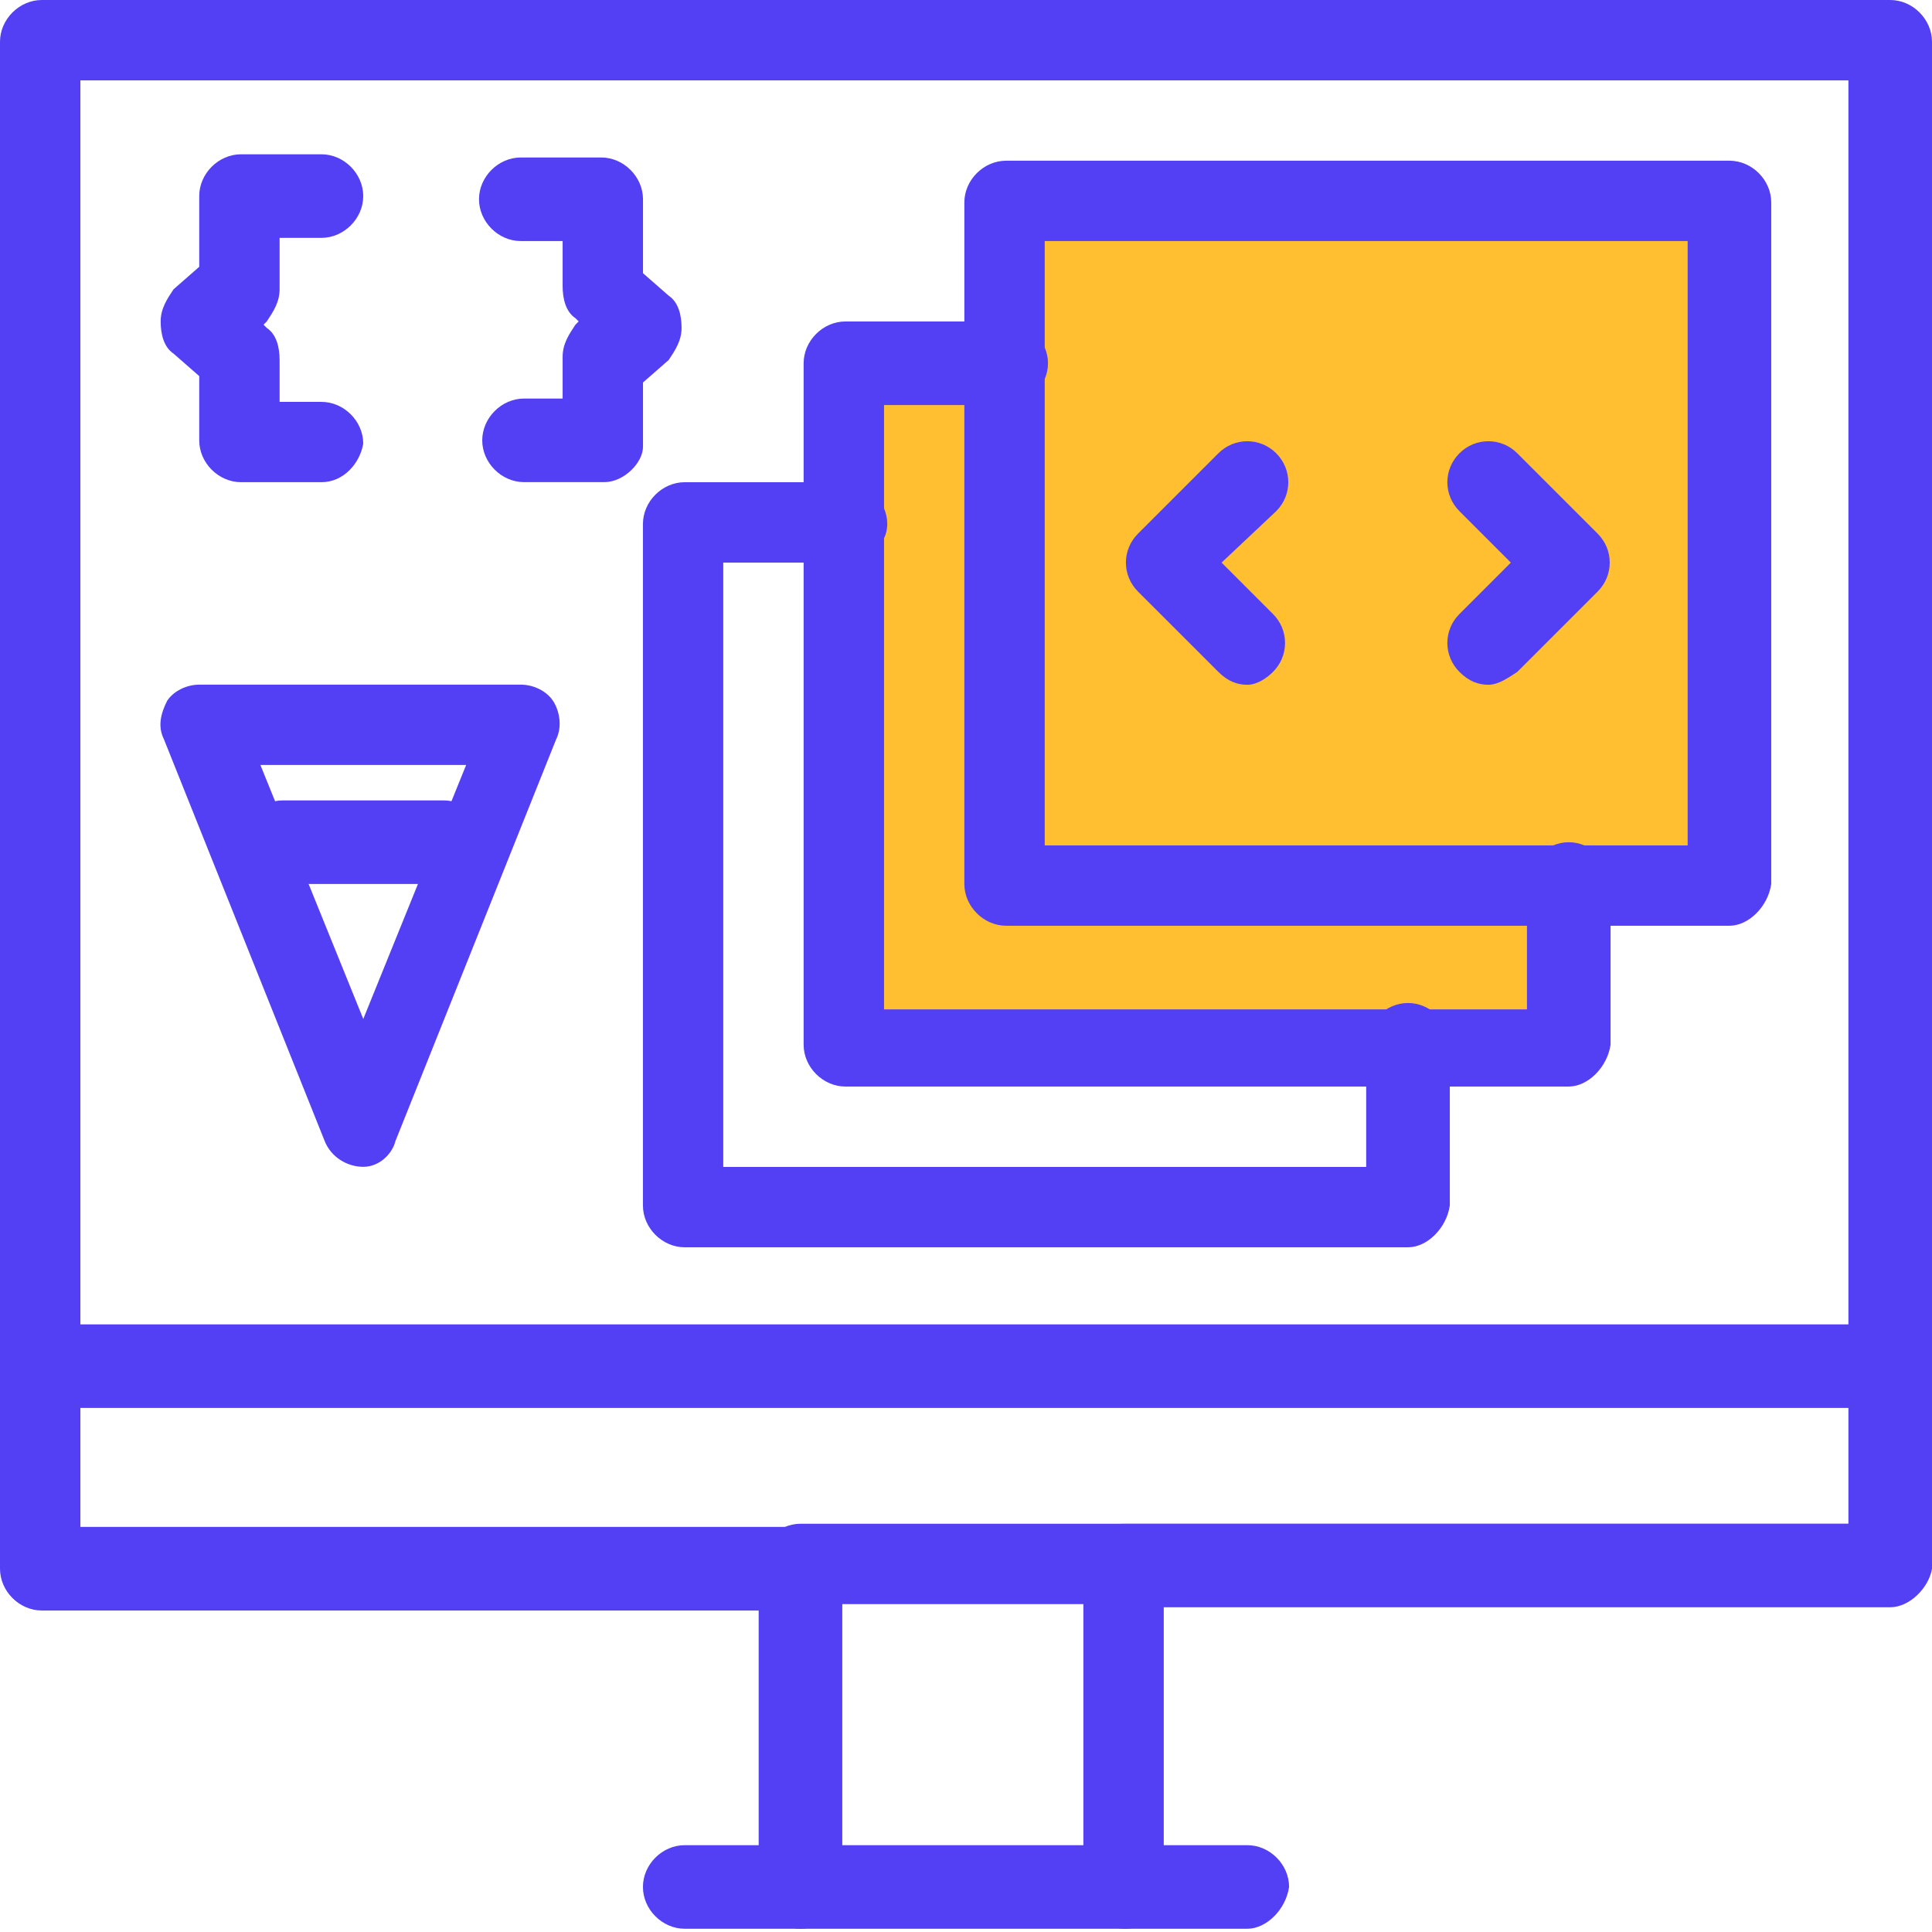 <?xml version="1.0"?>
<svg xmlns="http://www.w3.org/2000/svg" width="124" height="124" viewBox="0 0 124 124" fill="none">
<g clip-path="url(#clip0_926_29980)">
<path d="M100.684 56.737V67.053H90.37H54.265V33.631V23.315H64.579V56.737H100.684Z" fill="#FFBF30"/>
<path d="M111.004 13.001V56.739H100.685H64.58V23.317V13.001H111.004Z" fill="#FFBF30"/>
<path d="M111.001 59.417H64.577C63.132 59.417 61.894 58.178 61.894 56.734V12.995C61.894 11.55 63.132 10.314 64.577 10.314H111.001C112.443 10.314 113.682 11.55 113.682 12.995V56.736C113.477 58.178 112.238 59.417 111.001 59.417ZM67.053 54.258H108.317V15.471H67.053V54.258Z" fill="#5440F4"/>
<path d="M100.682 69.737H54.263C52.818 69.737 51.579 68.498 51.579 67.054V23.315C51.579 21.871 52.818 20.632 54.263 20.632H64.579C66.023 20.632 67.262 21.871 67.262 23.315C67.262 24.76 66.023 25.997 64.579 25.997H56.74V64.785H98.003V56.738C98.003 55.293 99.242 54.056 100.686 54.056C102.131 54.056 103.37 55.295 103.37 56.738V67.054C103.158 68.498 101.921 69.737 100.682 69.737Z" fill="#5440F4"/>
<path d="M90.371 80.054H43.946C42.504 80.054 41.265 78.815 41.265 77.371V33.632C41.265 32.188 42.502 30.949 43.946 30.949H54.263C55.707 30.949 56.946 32.188 56.946 33.632C56.946 35.077 55.502 36.108 54.263 36.108H46.42V74.895H87.685V67.055C87.685 65.61 88.924 64.374 90.368 64.374C91.813 64.374 93.052 65.612 93.052 67.055V77.371C92.846 78.815 91.607 80.054 90.371 80.054Z" fill="#5440F4"/>
<path d="M80.052 43.95C79.433 43.95 78.815 43.742 78.197 43.124L73.037 37.967C72.006 36.933 72.006 35.283 73.037 34.252L78.197 29.093C79.228 28.061 80.88 28.061 81.911 29.093C82.943 30.126 82.943 31.776 81.911 32.807L78.404 36.109L81.704 39.409C82.735 40.44 82.735 42.092 81.704 43.124C81.291 43.537 80.672 43.95 80.052 43.95Z" fill="#5440F4"/>
<path d="M95.524 43.95C94.906 43.95 94.285 43.742 93.669 43.124C92.637 42.092 92.637 40.44 93.669 39.409L96.968 36.109L93.669 32.807C92.637 31.776 92.637 30.126 93.669 29.093C94.7 28.061 96.352 28.061 97.383 29.093L102.542 34.252C103.574 35.283 103.574 36.933 102.542 37.967L97.383 43.124C96.761 43.537 96.142 43.95 95.524 43.95Z" fill="#5440F4"/>
<path d="M38.793 30.945H33.634C32.19 30.945 30.951 29.706 30.951 28.264C30.951 26.819 32.19 25.58 33.634 25.58H36.11V22.899C36.11 22.073 36.521 21.455 36.934 20.836L37.141 20.629L36.934 20.423C36.315 20.01 36.11 19.184 36.11 18.36V15.472H33.426C31.982 15.472 30.743 14.233 30.743 12.788C30.743 11.344 31.982 10.107 33.426 10.107H38.586C40.03 10.107 41.269 11.346 41.269 12.788V17.535L42.919 18.979C43.539 19.392 43.745 20.218 43.745 21.042C43.745 21.866 43.332 22.486 42.919 23.105L41.269 24.549V28.675C41.269 29.706 40.032 30.945 38.793 30.945Z" fill="#5440F4"/>
<path d="M20.63 30.948H15.471C14.026 30.948 12.787 29.709 12.787 28.266V24.139L11.137 22.694C10.517 22.281 10.312 21.455 10.312 20.631C10.312 19.807 10.725 19.187 11.137 18.569L12.787 17.124V12.585C12.787 11.141 14.024 9.902 15.471 9.902H20.63C22.074 9.902 23.313 11.141 23.313 12.585C23.313 14.03 22.072 15.267 20.63 15.267H17.946V18.569C17.946 19.392 17.533 20.013 17.122 20.631L16.915 20.839L17.122 21.046C17.741 21.459 17.946 22.285 17.946 23.109V25.793H20.63C22.074 25.793 23.313 27.031 23.313 28.474C23.108 29.709 22.074 30.948 20.63 30.948Z" fill="#5440F4"/>
<path d="M121.317 103.158H72.213C70.769 103.158 69.53 101.919 69.53 100.477C69.53 99.032 70.769 97.793 72.213 97.793H118.635V5.157H5.159V98.001H51.581C53.025 98.001 54.264 99.24 54.264 100.682C54.264 102.127 53.025 103.366 51.581 103.366H2.683C1.239 103.366 0 102.127 0 100.682V2.681C0 1.237 1.239 0 2.683 0H121.317C122.761 0 124 1.239 124 2.681V100.684C123.792 101.921 122.556 103.158 121.317 103.158Z" fill="#5440F4"/>
<path d="M72.217 123.795C70.772 123.795 69.533 122.556 69.533 121.111V102.955H54.06V121.111C54.06 122.556 52.821 123.795 51.377 123.795C49.932 123.795 48.693 122.556 48.693 121.111V100.481C48.693 99.037 49.932 97.798 51.377 97.798H72.009C73.454 97.798 74.692 99.035 74.692 100.481V121.111C74.898 122.556 73.661 123.795 72.217 123.795Z" fill="#5440F4"/>
<path d="M121.317 90.364H2.683C1.239 90.364 0 89.125 0 87.683C0 86.239 1.239 85 2.683 85H121.317C122.761 85 124 86.239 124 87.683C124 89.127 122.556 90.364 121.317 90.364Z" fill="#5440F4"/>
<path d="M80.052 123.792H43.946C42.504 123.792 41.265 122.553 41.265 121.108C41.265 119.664 42.502 118.427 43.946 118.427H80.052C81.496 118.427 82.736 119.664 82.736 121.108C82.528 122.553 81.291 123.792 80.052 123.792Z" fill="#5440F4"/>
<path d="M23.316 74.889C22.283 74.889 21.251 74.271 20.84 73.239L10.522 47.45C10.109 46.624 10.315 45.8 10.73 44.974C11.143 44.355 11.967 43.942 12.793 43.942H33.425C34.249 43.942 35.077 44.355 35.488 44.974C35.901 45.592 36.108 46.624 35.695 47.45L25.379 73.239C25.172 74.065 24.348 74.889 23.316 74.889ZM16.713 49.099L23.316 65.399L29.918 49.099H16.713Z" fill="#5440F4"/>
<path d="M28.474 56.736H18.158C16.713 56.736 15.475 55.497 15.475 54.054C15.475 52.61 16.713 51.371 18.158 51.371H28.474C29.919 51.371 31.157 52.61 31.157 54.054C31.155 55.499 29.711 56.736 28.474 56.736Z" fill="#5440F4"/>
</g>
<defs>
<clipPath id="clip0_926_29980">
<rect width="124" height="124" fill="white"/>
</clipPath>
</defs>
</svg>
